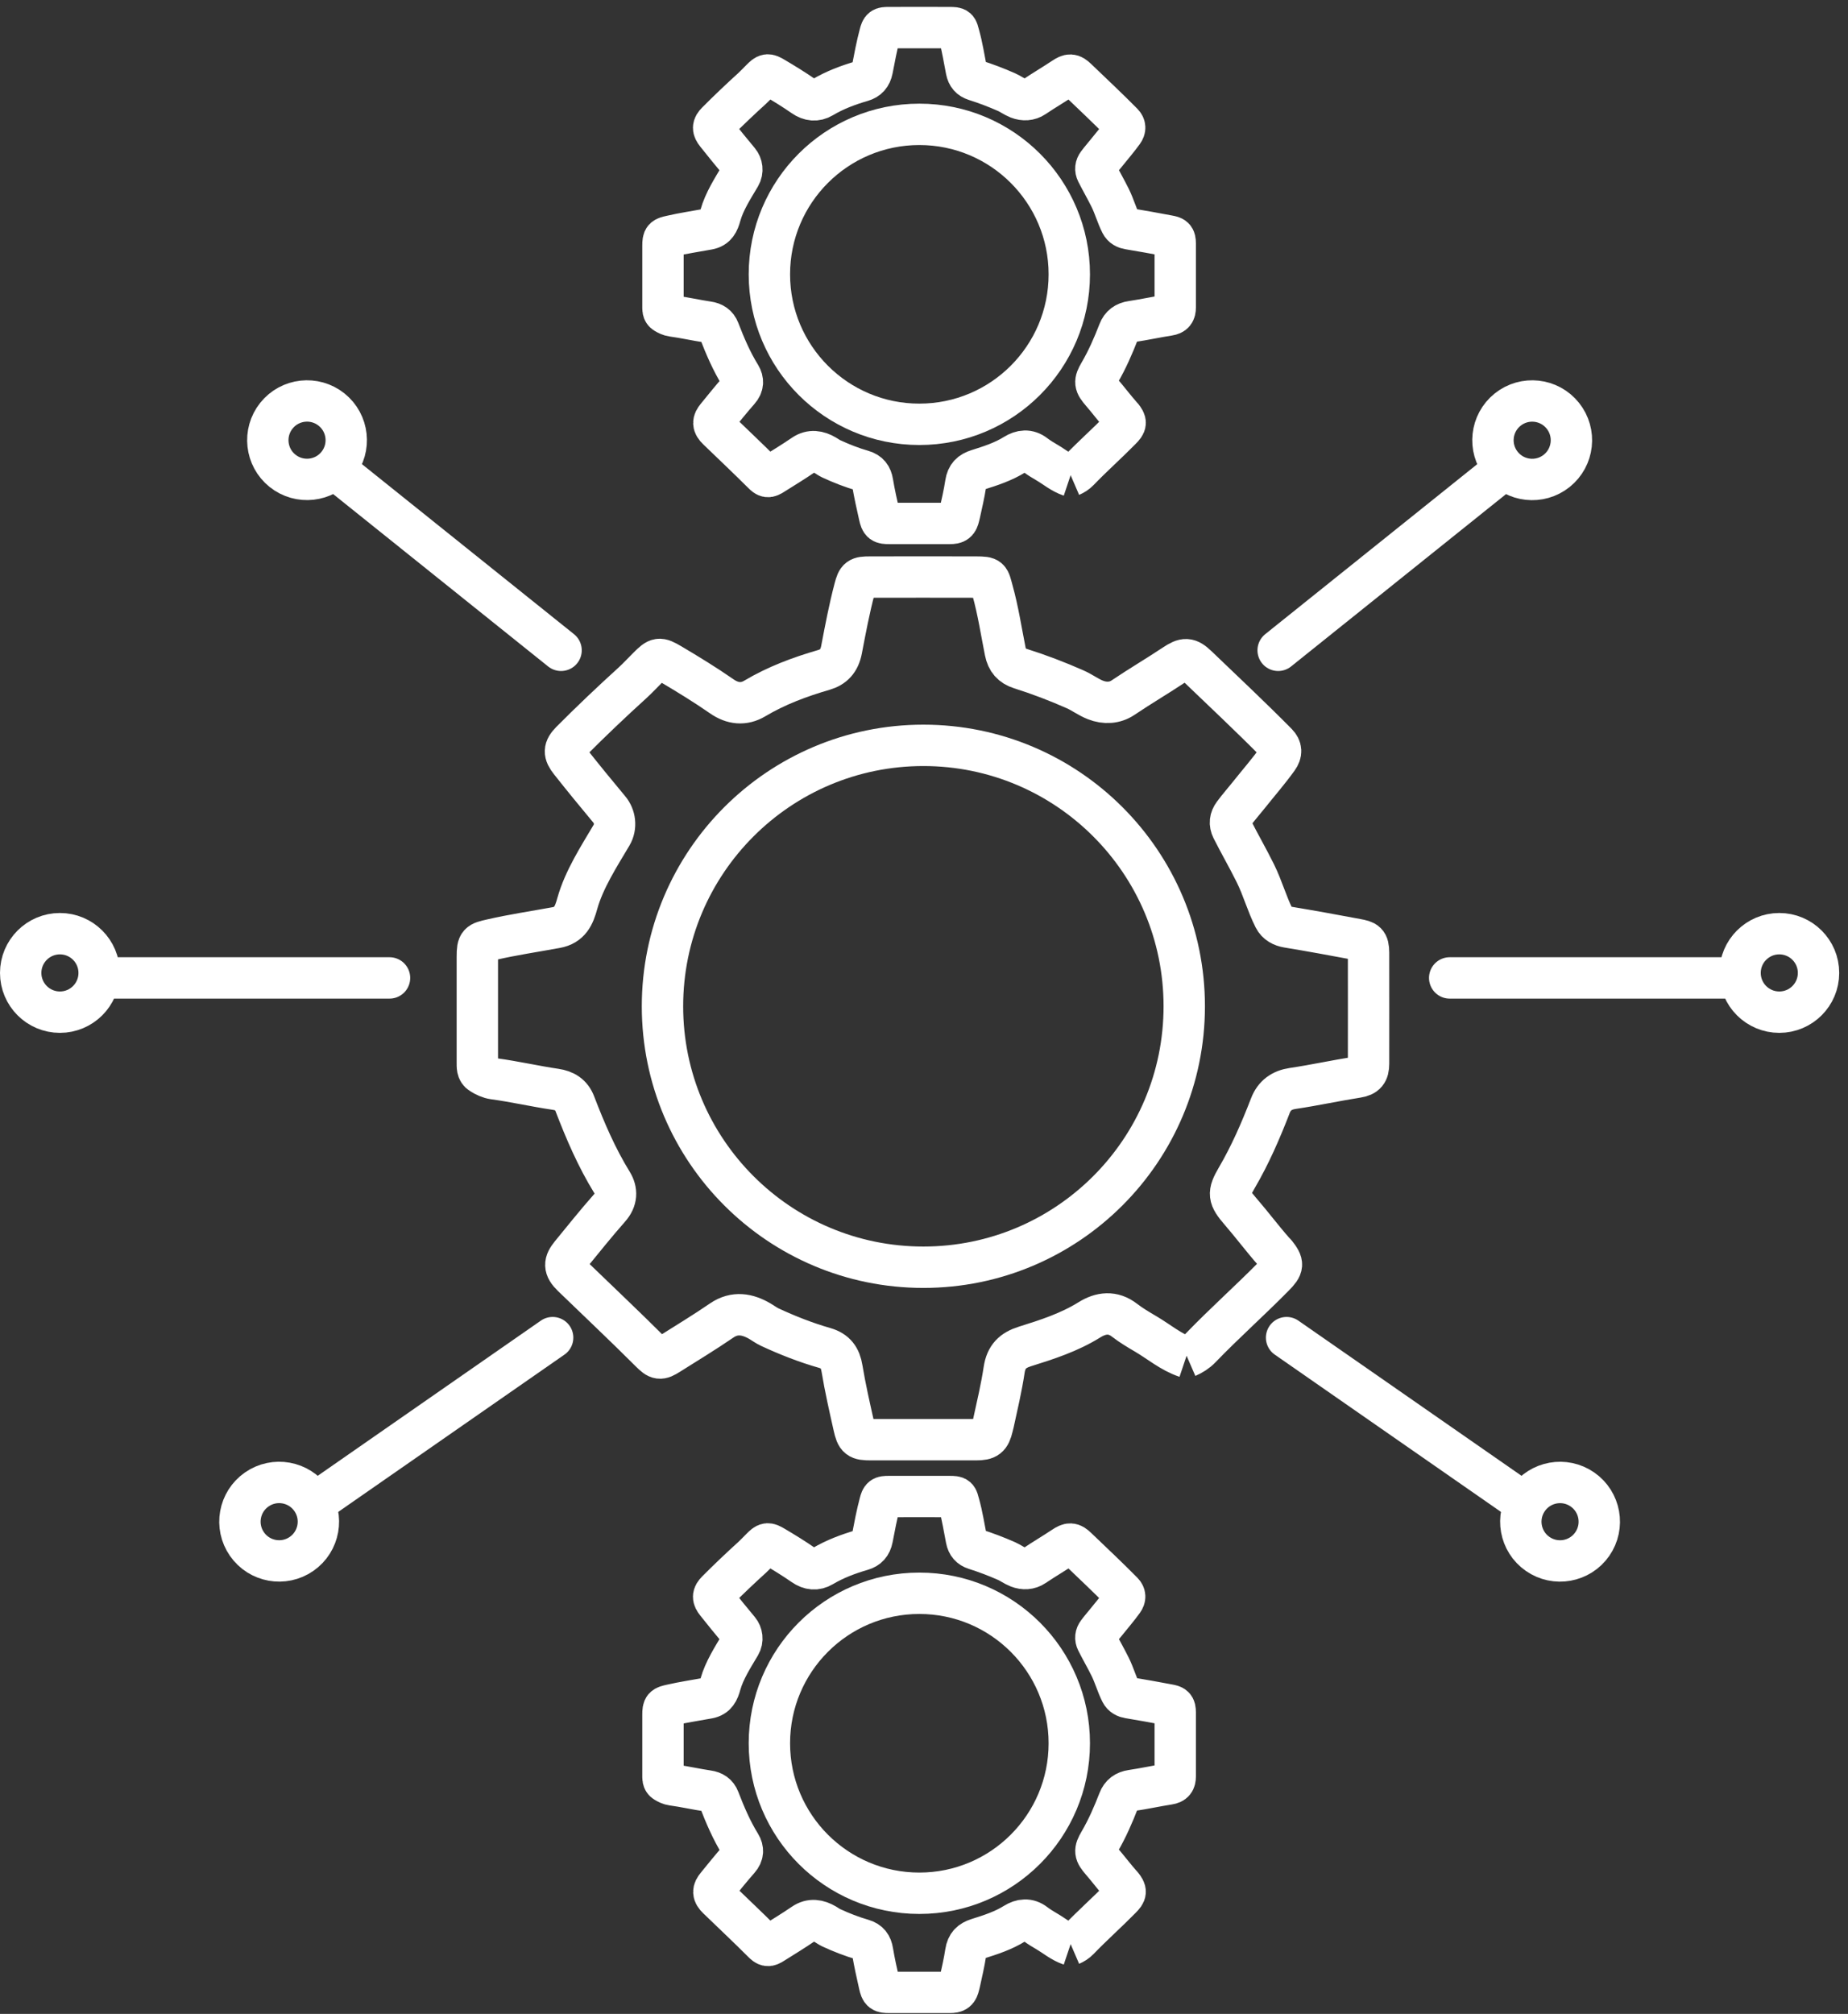 <svg xmlns="http://www.w3.org/2000/svg" width="134" height="146" viewBox="0 0 134 146" fill="none"><rect x="0" y="0" width="134" height="146" fill="#333333" stroke="none"/><circle cx="111.1" cy="31.915" r="2.845" transform="rotate(51.282 111.1 31.915)" stroke="white" stroke-width="3"></circle><path d="M92.68 47.145L108.219 34.688" stroke="white" stroke-width="3" stroke-linecap="round"></path><circle cx="4.345" cy="4.345" r="2.845" transform="matrix(-0.625 0.78 0.78 0.625 21.59 25.807)" stroke="white" stroke-width="3"></circle><path d="M40.683 47.145L25.144 34.688" stroke="white" stroke-width="3" stroke-linecap="round"></path><circle cx="129.018" cy="70.533" r="2.845" transform="rotate(90 129.018 70.533)" stroke="white" stroke-width="3"></circle><path d="M105.119 70.895L125.034 70.895" stroke="white" stroke-width="3" stroke-linecap="round"></path><circle cx="4.345" cy="4.345" r="2.845" transform="matrix(-1.19249e-08 1 1 1.19249e-08 0 66.188)" stroke="white" stroke-width="3"></circle><path d="M28.244 70.895L8.328 70.895" stroke="white" stroke-width="3" stroke-linecap="round"></path><circle cx="113.121" cy="110.317" r="2.845" transform="rotate(124.805 113.121 110.317)" stroke="white" stroke-width="3"></circle><path d="M93.291 96.973L109.644 108.341" stroke="white" stroke-width="3" stroke-linecap="round"></path><circle cx="4.345" cy="4.345" r="2.845" transform="matrix(0.571 0.821 0.821 -0.571 14.194 109.229)" stroke="white" stroke-width="3"></circle><path d="M40.072 96.973L23.72 108.341" stroke="white" stroke-width="3" stroke-linecap="round"></path><path d="M77.612 34.51C76.985 34.3 76.487 33.868 75.925 33.539C75.627 33.364 75.326 33.185 75.052 32.974C74.557 32.588 74.056 32.658 73.582 32.953C72.744 33.476 71.818 33.774 70.889 34.065C70.391 34.223 70.113 34.482 70.029 35.036C69.917 35.78 69.742 36.52 69.58 37.26C69.57 37.313 69.552 37.365 69.542 37.415C69.436 37.857 69.317 37.948 68.858 37.948C67.399 37.948 65.939 37.948 64.48 37.948C63.954 37.948 63.881 37.899 63.765 37.383C63.586 36.583 63.404 35.784 63.27 34.977C63.197 34.532 63.004 34.258 62.548 34.125C61.766 33.9 61.005 33.602 60.264 33.258C60.121 33.192 59.991 33.093 59.854 33.013C59.335 32.708 58.798 32.613 58.262 32.978C57.546 33.469 56.803 33.918 56.069 34.381C55.691 34.623 55.606 34.605 55.291 34.289C54.221 33.22 53.123 32.188 52.036 31.136C51.668 30.782 51.692 30.568 51.973 30.224C52.502 29.575 53.025 28.923 53.579 28.295C53.895 27.941 53.895 27.573 53.688 27.232C53.046 26.191 52.569 25.079 52.134 23.946C51.994 23.578 51.717 23.402 51.324 23.346C50.468 23.22 49.619 23.023 48.76 22.908C48.578 22.883 48.392 22.795 48.23 22.694C48.051 22.585 48.076 22.396 48.072 22.227C48.072 21.55 48.072 20.873 48.072 20.196C48.072 19.404 48.072 18.615 48.072 17.822C48.072 17.243 48.136 17.233 48.669 17.11C49.556 16.906 50.461 16.773 51.355 16.608C51.931 16.503 52.099 16.114 52.239 15.602C52.52 14.602 53.141 13.644 53.667 12.757C53.877 12.399 53.807 11.968 53.576 11.691C53.025 11.031 52.481 10.365 51.948 9.692C51.671 9.344 51.675 9.158 51.98 8.85C52.811 8.015 53.667 7.201 54.54 6.409C54.768 6.202 54.979 5.97 55.2 5.753C55.593 5.363 55.649 5.342 56.136 5.63C56.859 6.058 57.574 6.496 58.262 6.973C58.711 7.285 59.177 7.335 59.637 7.061C60.538 6.524 61.51 6.163 62.513 5.872C62.92 5.753 63.158 5.5 63.249 5.037C63.414 4.178 63.575 3.318 63.8 2.473C63.912 2.042 63.972 2.003 64.424 2.003C65.904 2.003 67.385 1.996 68.865 2.003C69.44 2.007 69.398 2.031 69.545 2.564C69.777 3.396 69.906 4.251 70.075 5.097C70.152 5.483 70.345 5.7 70.706 5.816C71.485 6.061 72.246 6.352 72.993 6.682C73.284 6.812 73.54 7.008 73.835 7.124C74.231 7.278 74.642 7.257 74.985 7.026C75.687 6.552 76.413 6.128 77.118 5.658C77.556 5.367 77.711 5.363 78.082 5.721C79.194 6.787 80.317 7.84 81.401 8.937C81.594 9.134 81.597 9.337 81.436 9.562C81.064 10.081 80.643 10.561 80.247 11.059C80.029 11.333 79.798 11.593 79.591 11.873C79.443 12.073 79.419 12.277 79.528 12.498C79.84 13.118 80.191 13.722 80.499 14.346C80.808 14.97 80.976 15.612 81.281 16.215C81.394 16.44 81.611 16.549 81.842 16.587C82.803 16.745 83.761 16.92 84.715 17.099C85.115 17.173 85.213 17.215 85.217 17.654C85.22 19.197 85.217 20.737 85.217 22.28C85.217 22.638 85.101 22.785 84.75 22.841C83.852 22.981 82.961 23.178 82.06 23.311C81.604 23.378 81.288 23.602 81.124 24.034C80.724 25.065 80.285 26.078 79.724 27.036C79.345 27.685 79.37 27.846 79.878 28.436C80.359 28.99 80.797 29.579 81.281 30.126C81.302 30.147 81.327 30.165 81.344 30.189C81.681 30.614 81.671 30.733 81.281 31.126C80.278 32.146 79.208 33.093 78.216 34.125C78.058 34.289 77.865 34.409 77.654 34.5" stroke="white" stroke-width="3" stroke-miterlimit="10"></path><path d="M66.662 30.761C72.667 30.761 77.535 25.893 77.535 19.888C77.535 13.883 72.667 9.015 66.662 9.015C60.657 9.015 55.789 13.883 55.789 19.888C55.789 25.893 60.657 30.761 66.662 30.761Z" stroke="white" stroke-width="3" stroke-miterlimit="10"></path><path d="M86.005 98.391C84.913 98.025 84.046 97.275 83.07 96.701C82.551 96.396 82.026 96.085 81.55 95.719C80.69 95.047 79.817 95.169 78.994 95.682C77.535 96.591 75.924 97.11 74.307 97.616C73.441 97.891 72.959 98.343 72.812 99.307C72.617 100.6 72.312 101.888 72.031 103.176C72.013 103.267 71.982 103.359 71.964 103.444C71.781 104.213 71.573 104.372 70.774 104.372C68.236 104.372 65.697 104.372 63.158 104.372C62.243 104.372 62.115 104.286 61.914 103.389C61.602 101.998 61.285 100.606 61.053 99.203C60.925 98.428 60.589 97.952 59.796 97.72C58.435 97.33 57.111 96.811 55.824 96.213C55.573 96.097 55.347 95.926 55.109 95.786C54.206 95.255 53.273 95.09 52.339 95.725C51.094 96.579 49.801 97.36 48.525 98.166C47.866 98.587 47.72 98.556 47.17 98.007C45.309 96.146 43.399 94.352 41.508 92.521C40.867 91.905 40.91 91.532 41.398 90.934C42.319 89.806 43.229 88.671 44.193 87.578C44.742 86.962 44.742 86.321 44.382 85.729C43.265 83.917 42.435 81.983 41.679 80.012C41.434 79.371 40.953 79.066 40.269 78.968C38.78 78.748 37.303 78.407 35.808 78.205C35.491 78.163 35.168 78.01 34.887 77.833C34.576 77.644 34.618 77.314 34.612 77.022C34.612 75.844 34.612 74.666 34.612 73.488C34.612 72.109 34.612 70.736 34.612 69.357C34.612 68.35 34.722 68.332 35.65 68.118C37.194 67.764 38.768 67.532 40.324 67.246C41.325 67.063 41.618 66.385 41.862 65.494C42.35 63.755 43.43 62.089 44.345 60.545C44.711 59.923 44.589 59.172 44.187 58.69C43.229 57.543 42.283 56.384 41.355 55.212C40.873 54.608 40.879 54.285 41.41 53.748C42.856 52.295 44.345 50.88 45.865 49.501C46.261 49.141 46.627 48.738 47.012 48.359C47.695 47.682 47.793 47.645 48.641 48.146C49.898 48.89 51.143 49.653 52.339 50.483C53.12 51.026 53.932 51.111 54.731 50.636C56.3 49.702 57.99 49.073 59.735 48.567C60.443 48.359 60.858 47.92 61.017 47.114C61.303 45.62 61.584 44.124 61.974 42.654C62.17 41.903 62.273 41.836 63.061 41.836C65.636 41.836 68.211 41.824 70.786 41.836C71.787 41.842 71.714 41.885 71.97 42.812C72.373 44.259 72.599 45.748 72.891 47.218C73.026 47.889 73.361 48.268 73.99 48.469C75.344 48.896 76.669 49.403 77.968 49.977C78.475 50.202 78.92 50.544 79.433 50.745C80.123 51.014 80.837 50.977 81.434 50.575C82.655 49.751 83.918 49.012 85.145 48.195C85.907 47.688 86.176 47.682 86.823 48.304C88.757 50.16 90.71 51.99 92.596 53.9C92.931 54.242 92.937 54.596 92.656 54.986C92.01 55.889 91.277 56.725 90.588 57.592C90.21 58.068 89.807 58.52 89.447 59.008C89.19 59.356 89.148 59.709 89.337 60.094C89.88 61.174 90.49 62.224 91.027 63.31C91.564 64.396 91.857 65.513 92.388 66.562C92.583 66.953 92.962 67.142 93.364 67.209C95.036 67.484 96.702 67.789 98.362 68.1C99.058 68.228 99.228 68.301 99.235 69.064C99.241 71.749 99.235 74.428 99.235 77.113C99.235 77.735 99.033 77.992 98.423 78.089C96.861 78.333 95.311 78.675 93.743 78.907C92.949 79.023 92.4 79.413 92.113 80.164C91.418 81.958 90.655 83.722 89.679 85.388C89.02 86.516 89.062 86.797 89.947 87.822C90.783 88.787 91.546 89.812 92.388 90.764C92.425 90.8 92.467 90.831 92.498 90.873C93.084 91.612 93.065 91.819 92.388 92.503C90.643 94.278 88.782 95.926 87.055 97.72C86.78 98.007 86.444 98.214 86.078 98.373" stroke="white" stroke-width="3" stroke-miterlimit="10"></path><path d="M66.954 91.869C77.401 91.869 85.871 83.399 85.871 72.952C85.871 62.504 77.401 54.035 66.954 54.035C56.507 54.035 48.037 62.504 48.037 72.952C48.037 83.399 56.507 91.869 66.954 91.869Z" stroke="white" stroke-width="3" stroke-miterlimit="10"></path><path d="M77.612 141.002C76.985 140.791 76.487 140.36 75.925 140.03C75.627 139.855 75.326 139.676 75.052 139.465C74.557 139.08 74.056 139.15 73.582 139.444C72.744 139.967 71.818 140.265 70.889 140.556C70.391 140.714 70.113 140.974 70.029 141.528C69.917 142.271 69.742 143.012 69.58 143.752C69.57 143.804 69.552 143.857 69.542 143.906C69.436 144.348 69.317 144.439 68.858 144.439C67.399 144.439 65.939 144.439 64.48 144.439C63.954 144.439 63.881 144.39 63.765 143.874C63.586 143.075 63.404 142.275 63.27 141.468C63.197 141.023 63.004 140.749 62.548 140.616C61.766 140.391 61.005 140.093 60.264 139.75C60.121 139.683 59.991 139.585 59.854 139.504C59.335 139.199 58.798 139.104 58.262 139.469C57.546 139.96 56.803 140.409 56.069 140.872C55.691 141.114 55.606 141.096 55.291 140.781C54.221 139.711 53.123 138.68 52.036 137.628C51.668 137.273 51.692 137.059 51.973 136.716C52.502 136.067 53.025 135.414 53.579 134.787C53.895 134.432 53.895 134.064 53.688 133.724C53.046 132.682 52.569 131.57 52.134 130.437C51.994 130.069 51.717 129.894 51.324 129.837C50.468 129.711 49.619 129.515 48.76 129.399C48.578 129.374 48.392 129.287 48.23 129.185C48.051 129.076 48.076 128.887 48.072 128.719C48.072 128.042 48.072 127.365 48.072 126.688C48.072 125.895 48.072 125.106 48.072 124.313C48.072 123.734 48.136 123.724 48.669 123.601C49.556 123.398 50.461 123.264 51.355 123.1C51.931 122.994 52.099 122.605 52.239 122.093C52.52 121.093 53.141 120.136 53.667 119.248C53.877 118.891 53.807 118.459 53.576 118.182C53.025 117.523 52.481 116.856 51.948 116.183C51.671 115.836 51.675 115.65 51.98 115.341C52.811 114.506 53.667 113.693 54.54 112.9C54.768 112.693 54.979 112.461 55.2 112.244C55.593 111.855 55.649 111.834 56.136 112.121C56.859 112.549 57.574 112.988 58.262 113.465C58.711 113.777 59.177 113.826 59.637 113.552C60.538 113.016 61.51 112.654 62.513 112.363C62.92 112.244 63.158 111.991 63.249 111.528C63.414 110.669 63.575 109.81 63.8 108.964C63.912 108.533 63.972 108.494 64.424 108.494C65.904 108.494 67.385 108.487 68.865 108.494C69.44 108.498 69.398 108.523 69.545 109.056C69.777 109.887 69.906 110.743 70.075 111.588C70.152 111.974 70.345 112.191 70.706 112.307C71.485 112.553 72.246 112.844 72.993 113.173C73.284 113.303 73.54 113.5 73.835 113.615C74.231 113.77 74.642 113.749 74.985 113.517C75.687 113.044 76.413 112.619 77.118 112.149C77.556 111.858 77.711 111.855 78.082 112.212C79.194 113.279 80.317 114.331 81.401 115.429C81.594 115.625 81.597 115.829 81.436 116.053C81.064 116.572 80.643 117.053 80.247 117.551C80.029 117.824 79.798 118.084 79.591 118.364C79.443 118.564 79.419 118.768 79.528 118.989C79.84 119.61 80.191 120.213 80.499 120.837C80.808 121.462 80.976 122.103 81.281 122.707C81.394 122.931 81.611 123.04 81.842 123.079C82.803 123.236 83.761 123.412 84.715 123.591C85.115 123.664 85.213 123.706 85.217 124.145C85.22 125.688 85.217 127.228 85.217 128.771C85.217 129.129 85.101 129.276 84.75 129.332C83.852 129.473 82.961 129.669 82.06 129.802C81.604 129.869 81.288 130.094 81.124 130.525C80.724 131.556 80.285 132.57 79.724 133.527C79.345 134.176 79.37 134.338 79.878 134.927C80.359 135.481 80.797 136.07 81.281 136.617C81.302 136.638 81.327 136.656 81.344 136.681C81.681 137.105 81.671 137.224 81.281 137.617C80.278 138.638 79.208 139.585 78.216 140.616C78.058 140.781 77.865 140.9 77.654 140.991" stroke="white" stroke-width="3" stroke-miterlimit="10"></path><path d="M66.662 137.253C72.667 137.253 77.535 132.384 77.535 126.379C77.535 120.374 72.667 115.506 66.662 115.506C60.657 115.506 55.789 120.374 55.789 126.379C55.789 132.384 60.657 137.253 66.662 137.253Z" stroke="white" stroke-width="3" stroke-miterlimit="10"></path></svg>